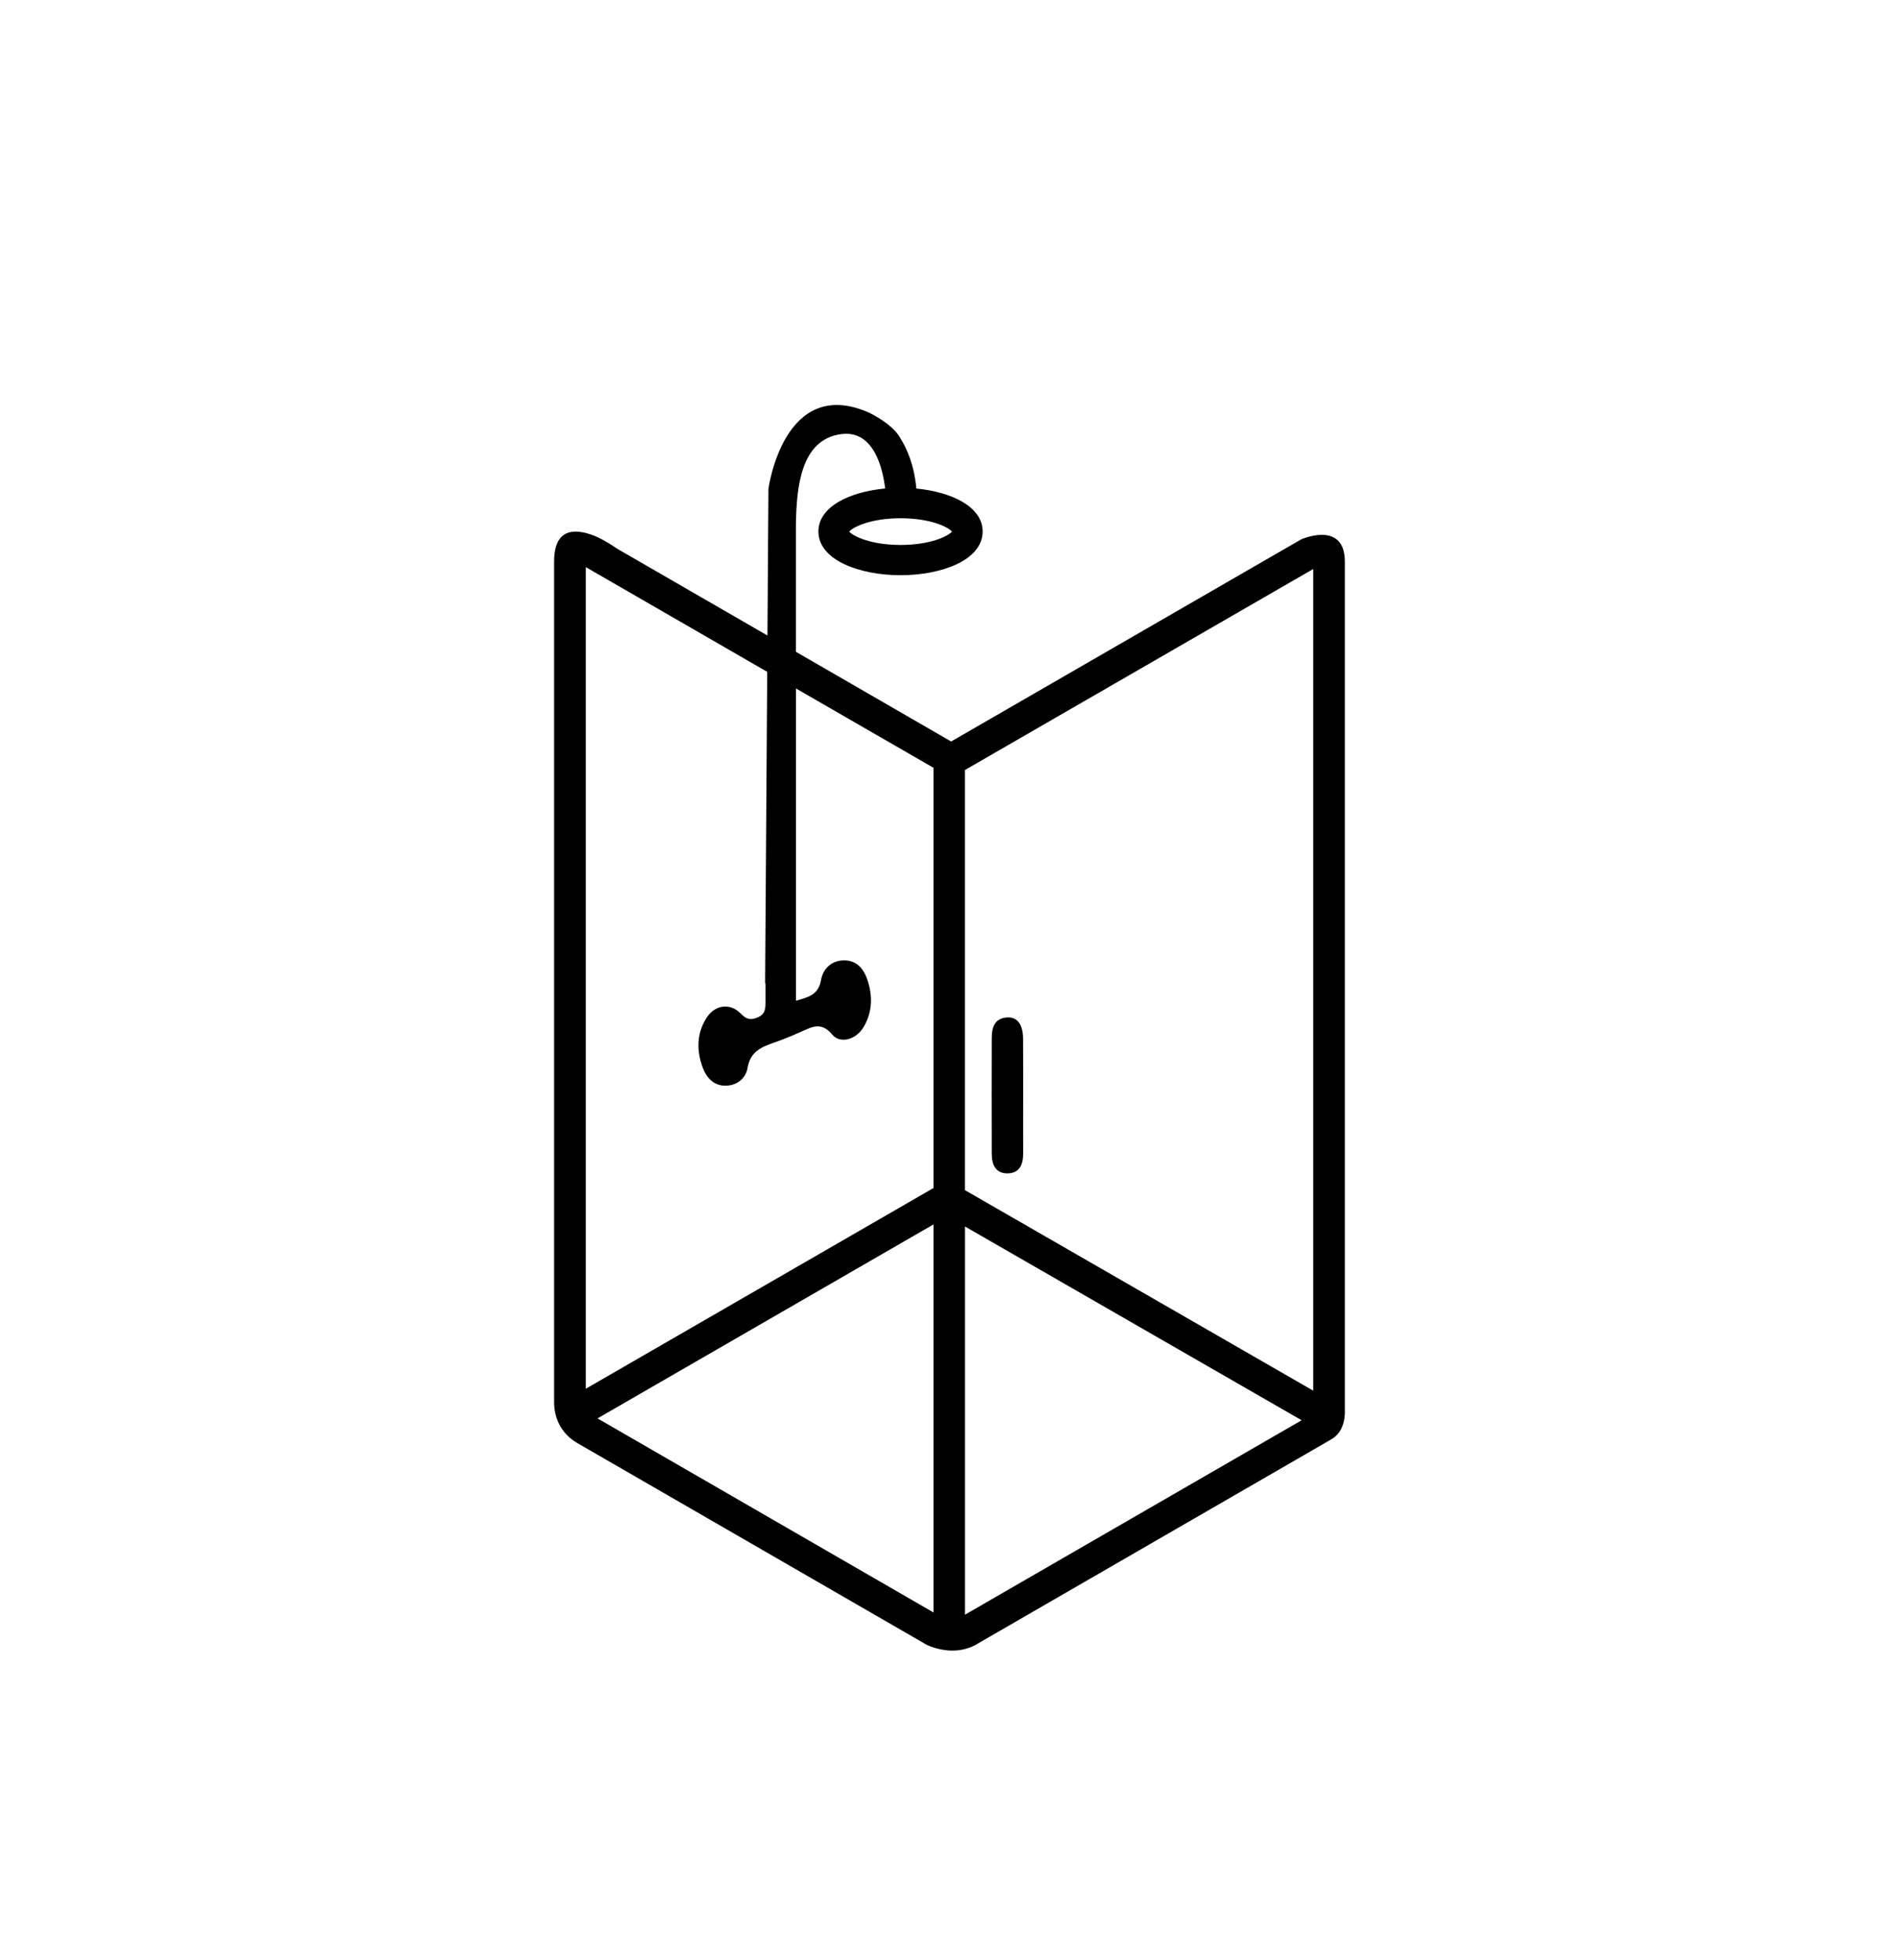 <?xml version="1.0" encoding="utf-8"?>
<!-- Generator: Adobe Illustrator 16.0.3, SVG Export Plug-In . SVG Version: 6.00 Build 0)  -->
<!DOCTYPE svg PUBLIC "-//W3C//DTD SVG 1.1//EN" "http://www.w3.org/Graphics/SVG/1.1/DTD/svg11.dtd">
<svg version="1.1" id="Vrstva_42" xmlns="http://www.w3.org/2000/svg" xmlns:xlink="http://www.w3.org/1999/xlink" x="0px" y="0px"
	 width="40.81px" height="42.109px" viewBox="0 0 40.81 42.109" enable-background="new 0 0 40.81 42.109" xml:space="preserve">
<path d="M21.313,24.787c-0.001-0.83-0.003-1.66,0-2.489c0.001-0.224,0.063-0.421,0.336-0.436c0.216-0.011,0.335,0.155,0.337,0.46
	c0.003,0.405,0.001,0.81,0.002,1.214c0,0.415-0.002,0.83,0,1.245c0.001,0.235-0.073,0.429-0.335,0.432
	C21.39,25.216,21.313,25.018,21.313,24.787z M28.901,12.069v18.251v0.032c0,0.101-0.02,0.425-0.295,0.578l-0.385,0.223l-7.217,4.169
	c0,0-0.004,0-0.004,0.005c-0.298,0.17-0.594,0.158-0.807,0.109c-0.123-0.026-0.218-0.065-0.27-0.089
	c-0.025-0.015-0.035-0.02-0.039-0.021c0-0.001-0.006-0.004-0.006-0.004h0l-7.29-4.209l-0.182-0.105
	c-0.462-0.268-0.498-0.721-0.498-0.866v-0.049V12.069c0,0,0,0,0,0c0-0.522,0.229-0.659,0.497-0.645
	c0.132,0.007,0.273,0.048,0.402,0.103c0.002,0.002,0.002,0.001,0.004,0.002c0.001,0,0.004,0.002,0.004,0.002
	c0.215,0.097,0.393,0.222,0.429,0.247l0.001,0.001l0.003,0.003l3.245,1.874l0.021-3.151c0,0,0.323-2.438,2.151-1.643
	c0.001,0,0.001,0,0.004,0.002c0.002,0.001,0.004,0.001,0.007,0.003c0.068,0.033,0.377,0.19,0.568,0.403
	c0.043,0.047,0.08,0.098,0.107,0.15c0,0.001,0.001,0.002,0.002,0.003c0.13,0.207,0.294,0.562,0.339,1.075
	c0.753,0.072,1.425,0.387,1.425,0.923c0,0.617-0.887,0.939-1.764,0.939s-1.765-0.323-1.765-0.939c0-0.539,0.678-0.854,1.434-0.924
	c-0.046-0.394-0.228-1.25-0.926-1.171c-0.904,0.103-0.977,1.18-0.992,1.943v2.737l0.001,0l3.335,1.927l7.524-4.344
	c0,0,0.004,0,0.008-0.004c0.05-0.02,0.279-0.108,0.496-0.09C28.691,11.516,28.901,11.645,28.901,12.069z M18.25,11.423
	c0.078,0.095,0.46,0.287,1.104,0.287s1.026-0.192,1.104-0.287c-0.077-0.096-0.459-0.287-1.104-0.287S18.328,11.327,18.25,11.423z
	 M20.061,26.31l-7.22,4.168l7.22,4.17V26.31z M20.061,16.498l-2.955-1.704l-0.001-0.001v5.336v1.375
	c0.263-0.076,0.483-0.124,0.539-0.443c0.042-0.245,0.227-0.429,0.505-0.425c0.263,0.004,0.41,0.18,0.49,0.413
	c0.119,0.35,0.111,0.697-0.08,1.02c-0.156,0.266-0.501,0.371-0.675,0.161c-0.231-0.278-0.43-0.167-0.665-0.062
	c-0.191,0.086-0.385,0.167-0.583,0.235c-0.274,0.095-0.513,0.195-0.57,0.543c-0.038,0.228-0.231,0.383-0.477,0.383
	c-0.247,0.001-0.404-0.166-0.485-0.383c-0.135-0.364-0.137-0.732,0.077-1.071c0.177-0.281,0.502-0.331,0.73-0.103
	c0.115,0.115,0.196,0.162,0.361,0.094c0.178-0.071,0.179-0.191,0.179-0.338c0-0.134,0-0.267,0-0.399l-0.008,0.003l0.045-6.695
	l-0.001-0.001l-3.898-2.25v17.655l7.472-4.313V16.498z M27.972,30.518l-7.234-4.163v8.341l7.233-4.177L27.972,30.518z
	 M28.221,12.227l-7.484,4.319v9.028l7.484,4.308V12.227z"/>
</svg>
